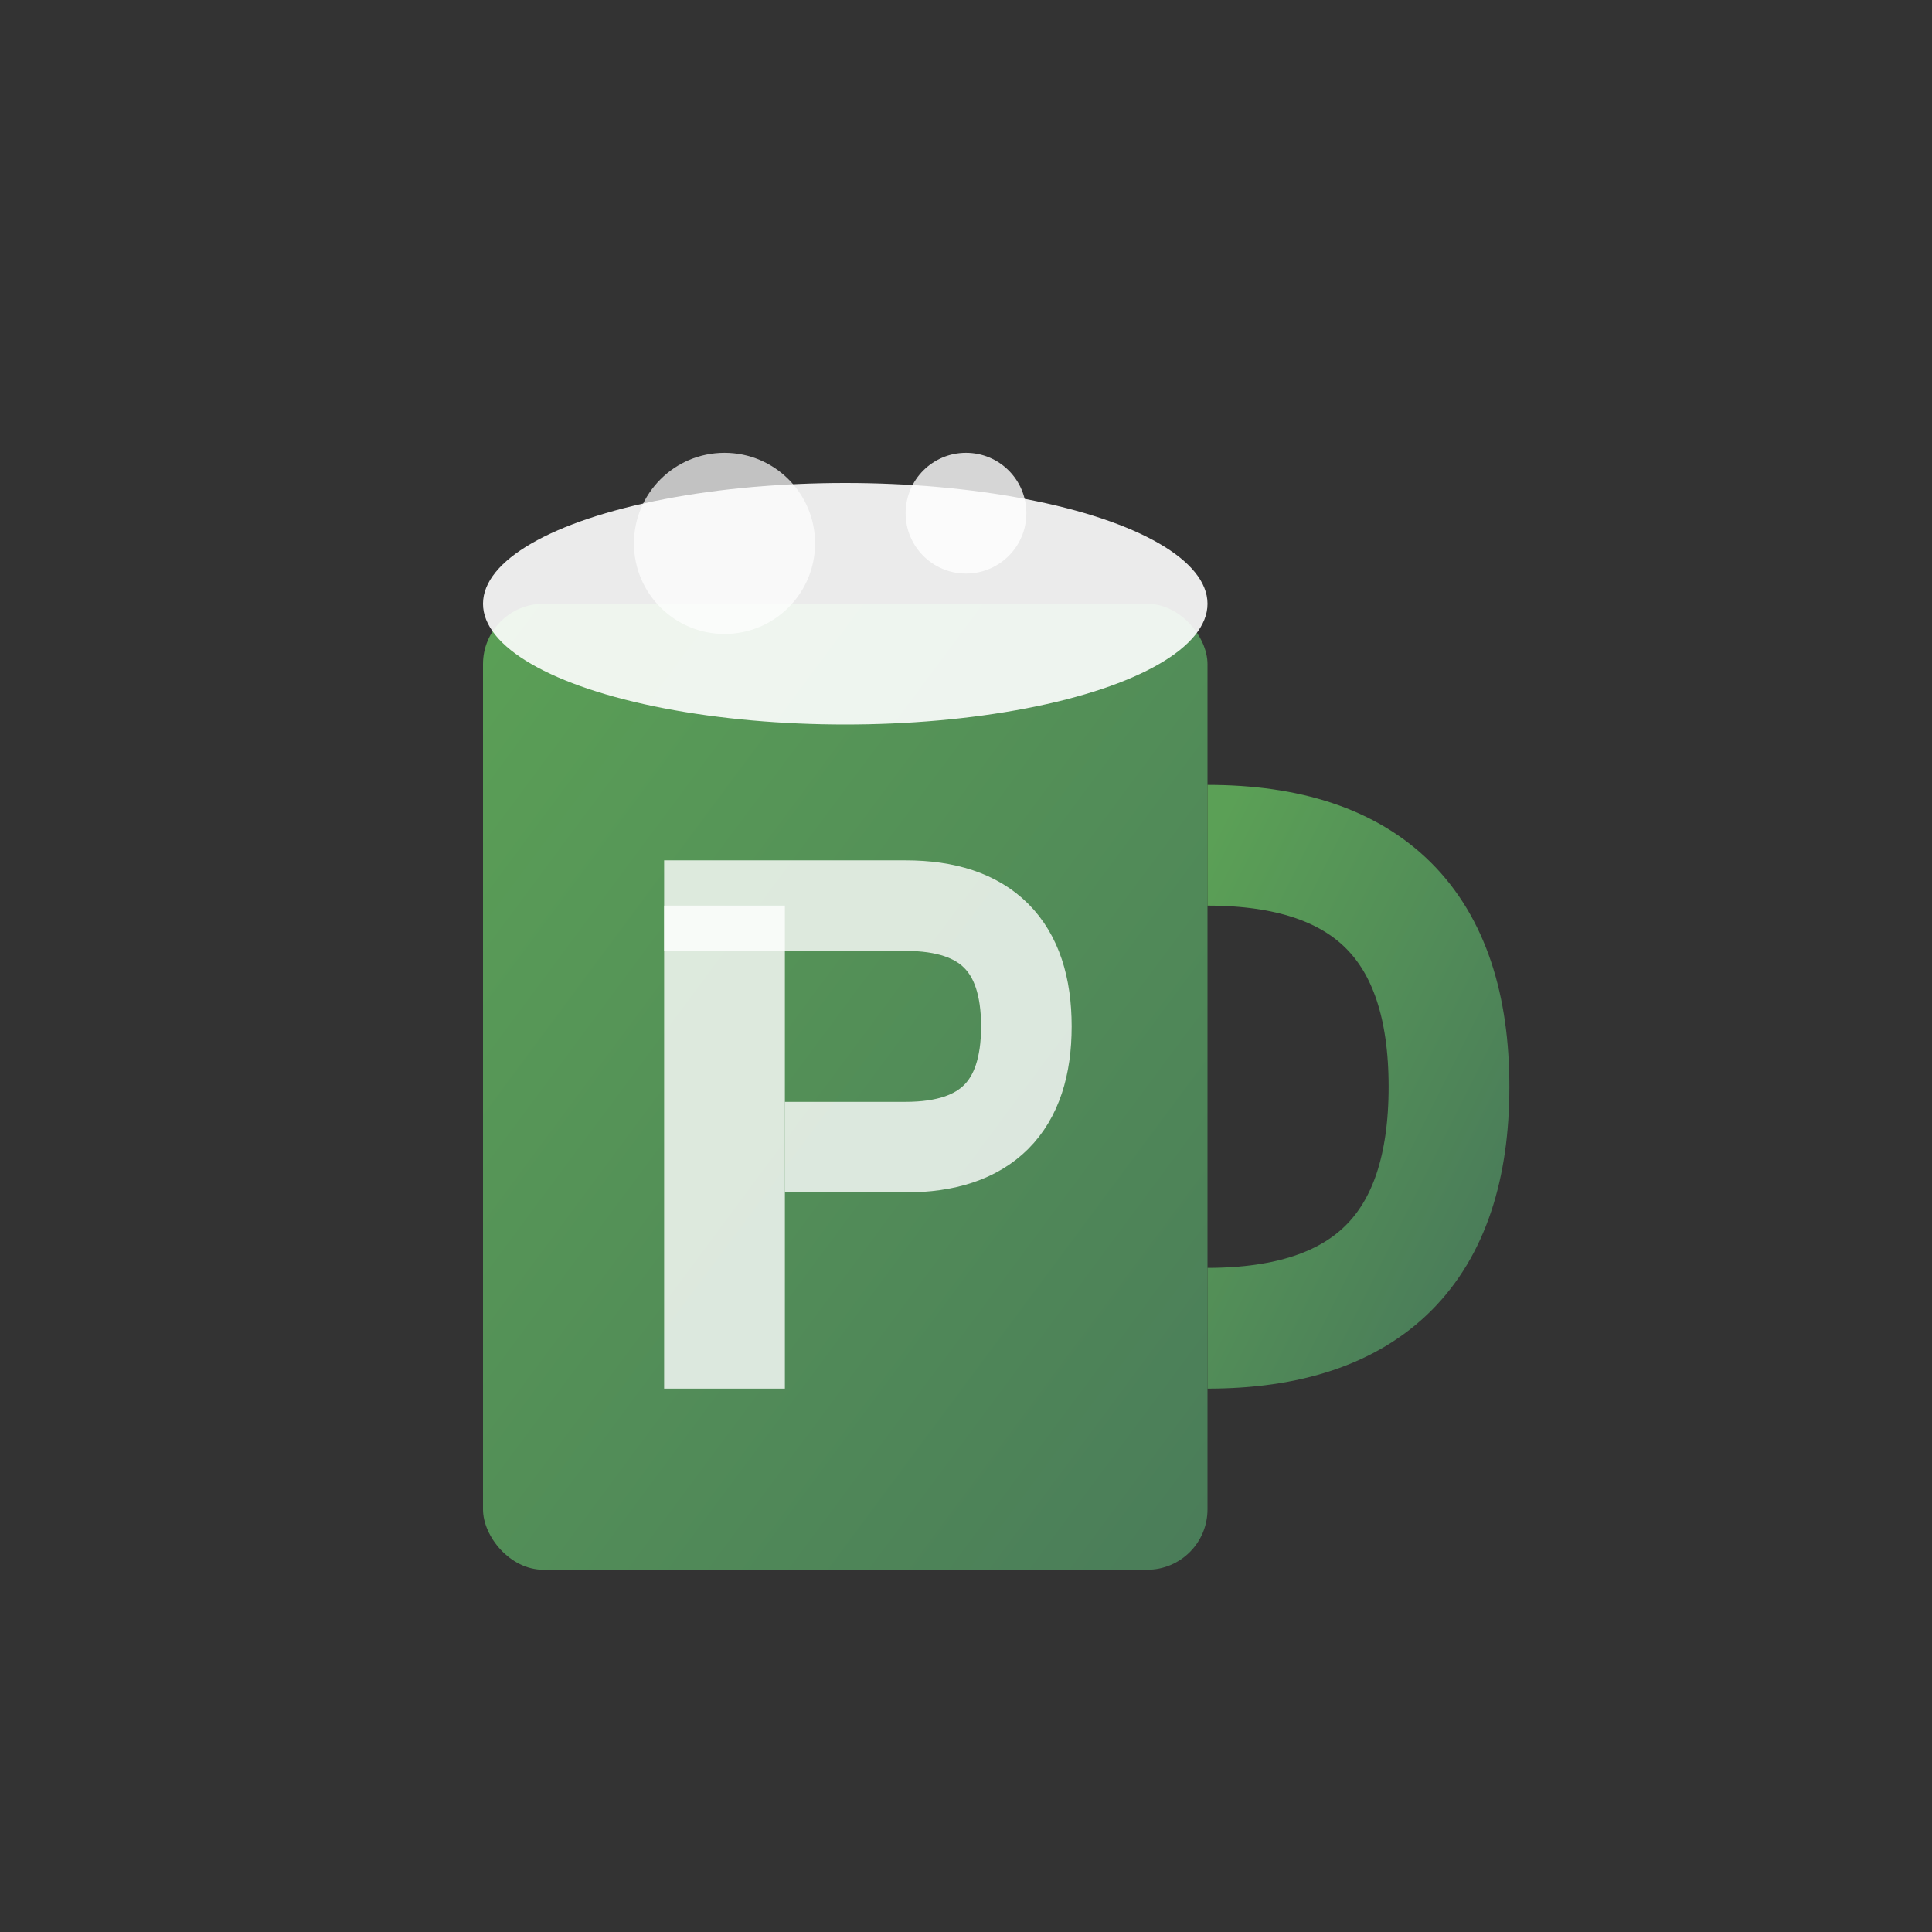 <svg viewBox="0 0 32 32" xmlns="http://www.w3.org/2000/svg">
    <rect x="0" y="0" width="32" height="32" fill="#333333" stroke="none"/>
    <defs>
        <linearGradient id="beerGradient" x1="0%" y1="0%" x2="100%" y2="100%">
            <stop offset="0%" style="stop-color:#5ba056;stop-opacity:1" />
            <stop offset="100%" style="stop-color:#4a7c59;stop-opacity:1" />
        </linearGradient>
    </defs>
    
    <!-- Beer mug shape -->
    <rect x="8" y="10" width="12" height="16" rx="1" fill="url(#beerGradient)"/>
    
    <!-- Beer foam -->
    <ellipse cx="14" cy="10" rx="6" ry="2" fill="#ffffff" opacity="0.9"/>
    <circle cx="12" cy="9" r="1.5" fill="#ffffff" opacity="0.7"/>
    <circle cx="16" cy="8.5" r="1" fill="#ffffff" opacity="0.8"/>
    
    <!-- Mug handle -->
    <path d="M20,14 Q24,14 24,18 Q24,22 20,22" stroke="url(#beerGradient)" stroke-width="2" fill="none"/>
    
    <!-- Prisma Current "P" logo overlay -->
    <rect x="11" y="15" width="2" height="8" fill="#ffffff" opacity="0.8"/>
    <path d="M11,15 L15,15 Q17,15 17,17 Q17,19 15,19 L13,19" stroke="#ffffff" stroke-width="1.5" fill="none" opacity="0.8"/>
</svg>
